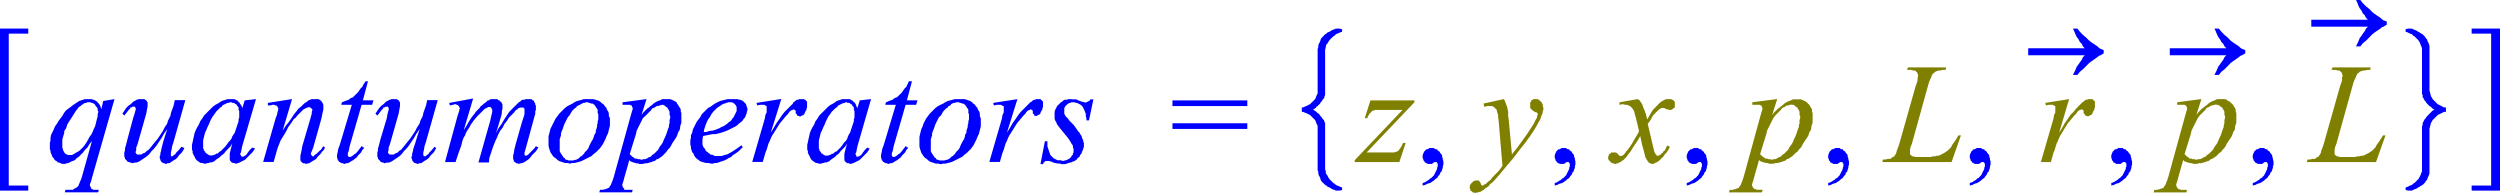 <svg xmlns="http://www.w3.org/2000/svg" xmlns:xlink="http://www.w3.org/1999/xlink" viewBox="0 0 237.13 18.32"><defs><style>.cls-1{fill:none;}.cls-2{clip-path:url(#clip-path);}.cls-3{fill:blue;}.cls-4{fill:olive;}</style><clipPath id="clip-path" transform="translate(-1.79)"><polygon class="cls-1" points="0 18.98 239.81 18.98 239.81 0 0 0 0 18.98 0 18.98"/></clipPath></defs><title>img_11_150</title><g id="Слой_2" data-name="Слой 2"><g id="Слой_1-2" data-name="Слой 1"><g class="cls-2"><path class="cls-3" d="M71,9.7h.24l.06.06h.06l.06.06h0l.06.06.06.06h0l.06.06v.06l.06.06v.42l-.06.12-.06.12-.06.12-.06.12-.06.12-.12.12-.06.12-.12.12-.18.12-.12.12-.18.12-.18.12-.18.06-.18.12-.18.06-.12.06-.18.06-.24.06H69.2l-.24.06-.18.06h-.24l.06-.3.12-.36.12-.3.12-.24.18-.24.12-.24.18-.24.18-.18.18-.18.18-.12.18-.12.18-.12.18-.06.18-.06.18-.06Zm-60.79,0h.18l.06.06h.12l.06.06h.06l.06.06.06.06.06.12.06.06.06.06.06.12v.18l.06.06v.12l-.06.18v.24l-.06.18-.06.24-.06.24-.06.24-.12.24-.12.3-.12.24-.18.24-.12.24L10,13.5l-.12.18-.18.24-.18.18-.18.18-.18.12-.12.06-.12.06-.06.06-.12.06-.12.06H8.23l-.12-.06H8.05L8,14.58l-.06-.06-.06-.06V14.4l-.06-.06-.06-.12v-.06L7.7,14v-.78l.06-.18V13l.06-.18.06-.18v-.18l.06-.12.12-.18.12-.36.18-.3.24-.36.18-.3.12-.18L9,10.49l.12-.12.06-.12.12-.12.12-.06.12-.12.12-.06.06-.06.12-.06H10L10,9.7h.24Zm13.42,0h.12l.06.06H24l.06.06.06.06h.06l.06.06.06.12.06.06.06.06v.24l.06.12v.6l-.06.18v.18l-.06.18-.06.18-.06.18-.06.18-.06.18-.06.18-.12.18-.12.18-.06.18-.12.18-.18.18-.12.18-.18.24-.24.24-.18.18-.12.06-.06.06-.12.12h-.12l-.06.06-.12.06h-.06l-.12.06h-.3l-.06-.06h-.06l-.06-.06-.06-.06h-.06l-.06-.06-.06-.12-.06-.06-.06-.06v-.12l-.06-.06v-.78l.06-.24.06-.24.06-.24.12-.24.12-.3.12-.24.12-.3.12-.24L22,11l.18-.24.12-.18.18-.18.18-.18.18-.12.06-.12L23,9.94l.12-.06.12-.06.12-.06h.12l.12-.06ZM82,9.7h.12l.06.06h.18l.06.06.06.06h.06l.06.06.06.12.06.06.06.06v.24l.06.12v.6l-.06.18v.18l-.06.18-.06.18-.06.18-.06.18-.06.18-.06.18-.12.18L82.2,13l-.06.18-.12.18-.18.18-.12.18-.18.24-.24.24-.18.18L81,14.4l-.06.06-.12.12h-.12l-.06.06-.12.06h-.06l-.12.06h-.3L80,14.71h-.06l-.06-.06-.06-.06h-.06l-.06-.06-.06-.12-.06-.06-.06-.06v-.12l-.06-.06v-.78l.06-.24.06-.24.06-.24.12-.24.12-.3.12-.24.12-.3.12-.24.12-.24.18-.24.12-.18.18-.18.18-.18.18-.12.06-.12.12-.06.12-.06.12-.06.12-.06h.12L82,9.7Zm-17.48.24h.18l.06.06h.06l.06.06.06.06.12.06.06.06v.06l.06.06.06.12.06.12v.3l.06.12v.18l-.06.18v.3l-.06.18v.18l-.06.12-.06.18-.12.36-.12.3-.12.24-.12.3-.12.18-.18.24-.12.24-.18.18-.18.18-.18.12-.18.18-.18.06-.18.12-.18.06h-.18l-.12.06-.18-.06h-.18l-.12-.06H62l-.12-.12-.12-.06-.12-.12-.12-.12.6-1.93.06-.3.12-.24.12-.24.12-.24.12-.24.12-.24L63,11l.18-.18.18-.18.18-.18.12-.18.18-.06.18-.12.12-.06h.18l.06-.06h.18Zm-7.1-.24h.12l.12.06h.06l.12.06H58l.06.06.12.06.06.12.06.06.06.12.06.06.06.12v.3l.06.12v.48l-.06.18v.18l-.06.18v.18l-.06.18-.06.18v.18l-.12.18L58.1,13l-.06.18-.18.3-.18.36-.06.18-.12.18-.12.12-.12.12-.06.12-.12.12-.12.12-.12.06-.12.12-.06.06-.12.06-.12.06h-.12l-.12.06h-.48l-.06-.06h-.12l-.12-.06L55.36,15l-.12-.06-.06-.12-.06-.06-.06-.12L55,14.58l-.06-.12-.06-.12V13.2l.06-.18.06-.18v-.18l.06-.18.12-.3.12-.36.18-.36.18-.36.12-.12.12-.18.06-.12.12-.18.12-.12.12-.12.12-.06.06-.12.12-.06.12-.06.12-.06L57,9.82l.12-.06h.12l.12-.06Zm35.2,0h.12l.12.06h.06l.12.06h.12l.06.06.12.06.06.12.06.06.06.12.06.06.06.12v.3l.06.12v.48l-.06.18v.18l-.06.18v.18l-.06.18-.06.18v.18l-.12.18L93.3,13l-.06.18-.18.3-.18.36-.06.18-.12.18-.12.12-.12.12-.06.12-.12.12-.12.12-.12.06-.12.12-.06.06-.12.06-.12.06h-.12l-.12.06h-.48l-.06-.06h-.12l-.12-.06L90.56,15l-.12-.06-.06-.12-.06-.06-.06-.12-.06-.06-.06-.12-.06-.12V13.2l.06-.18.06-.18v-.18l.06-.18.12-.3.12-.36.18-.36.18-.36L91,11l.12-.18.06-.12.12-.18.12-.12.12-.12.12-.06.06-.12.12-.06.12-.06L92,9.88l.12-.06.12-.06h.12l.12-.06ZM75.82,9.4l-2.27.36.06.24.3-.06h.36l.12.06.06.06h.06v.6l-.12.24-.06.36-1.19,4.1h1l.24-.84.12-.3.18-.6.12-.24.12-.3.12-.24.12-.18.3-.48.3-.48.3-.36.3-.36.18-.18.12-.18.12-.12.12-.06h.06l.06-.06h.12v.06h.06l.06.06h0v.24l.06.06.06.06v.06l.06.06h.06l.12.06h.12l.06-.06h.06l.06-.06h.06l.06-.06.06-.06v-.06l.06-.12.06-.12.06-.06v-.12l.06-.12V9.64l-.06-.06-.06-.06-.06-.06L78,9.4h-.42l-.06.06h-.12l-.12.06-.12.12-.12.06L77,9.82l-.24.24-.24.24-.3.3-.24.3-.24.36-.3.42-.24.42-.3.48,1-3.19Zm22.49,0L96,9.76l.06.24.3-.06h.36l.12.06.06.06H97v.6l-.12.24-.06.36-1.19,4.1h1l.24-.84.12-.3.18-.6.12-.24.12-.3.12-.24.12-.18.3-.48.3-.48.3-.36.3-.36.18-.18.12-.18.12-.12.12-.06h.06l.06-.06h.12v.06h.06l.06.06h0v.24l.06.06.06.06v.06l.06.06h.06L100,11h.12l.06-.06h.06l.06-.06h.06l.06-.06.06-.06v-.06l.06-.12.06-.12.06-.06v-.12l.06-.12V9.64l-.06-.06-.06-.06-.06-.06-.06-.06h-.42l-.06.06h-.12l-.12.06-.12.12-.12.06-.12.12-.24.24-.24.24-.3.3-.24.3-.24.36-.3.42-.24.42-.3.48,1-3.19Zm-83.1,0h-.3l-.06.06h-.12l-.06.06-.12.06-.12.06-.12.12-.12.12L14,10l-.12.12-.12.12-.12.18-.12.18-.12.18.18.18.24-.3.18-.24.12-.12.06-.12h.12l.06-.06h.24v.06h0l.06.06h0v.18l-.06.18-.06.24-.12.36-.54,2-.12.48-.12.42v.18l-.06.18v.42l.06.06v.12l.06.06.06.06.06.06.06.06v.06H14l.12.06h.12l.06.06h.06l.18-.06h.18l.18-.06.12-.06.18-.12.18-.12.18-.12.24-.18.18-.18.18-.24.24-.24.24-.3.24-.36.24-.36.24-.42.3-.42h0l-.24.72-.18.6-.12.48-.06.3-.06.18v.18l-.06.12V15l.06.12v.06l.06.12.06.06.06.06.12.06h.06l.12.06h.12l.06-.06h.18l.12-.06.06-.06.12-.06.06-.06.12-.06.18-.12.12-.12.12-.18.12-.12.18-.18.12-.18.12-.24L19,13.92l-.24.3-.24.24-.12.18-.12.06-.06.06-.06.06H18v-.06H18v-.3l.06-.24.06-.36.12-.36,1.13-4h-1l-.12.54-.24.66-.06.3-.12.24-.12.24-.06.24-.12.18-.12.18-.18.36-.24.36-.24.36-.3.36-.24.3-.24.3-.12.12-.12.06-.12.12-.06.06-.18.06-.18.12h-.42v-.06h-.06v-.06l-.06-.06v-.06l.06-.18V14l.12-.3.12-.42.6-2.11.12-.42.06-.36.06-.3V9.7l-.06-.06-.06-.12-.12-.06-.06-.06h-.24Zm8.47,0h-.3l-.18.06L23,9.52l-.18.06-.18.12-.18.12-.24.12-.24.18-.18.18-.24.24-.18.18-.24.24-.18.3-.18.24-.12.3-.18.3-.12.24-.12.3-.06.3-.06.24-.06.3-.06.24v.48l.06.12v.18l.06.12.06.12.06.12.06.12.06.12.12.12.06.06.12.06.06.06.12.06H21l.12.06h.24l.12-.06h.12l.12-.06h.18l.12-.06.12-.06.12-.12.18-.12.18-.12.18-.18.24-.18.18-.24.18-.18.24-.24.18-.3h0l-.12.48-.06.24-.06.24v.6l.06.12.06.06.06.06h0l.12.06H24l.12.06h.12l.12-.06h.06l.12-.06.12-.06.12-.06.12-.06.12-.06.12-.12.12-.12.12-.12.12-.12.12-.12.12-.12.12-.18.12-.18L25.71,14l-.24.24-.18.24-.12.18-.06.06-.12.06-.06.06h-.12v.06l-.06-.06H24.7l-.06-.06v-.06l-.06-.06v-.12l.06-.06.12-.6L26.07,9.4,25,9.52l-.24.78v-.12l-.06-.12-.06-.12-.06-.06-.06-.12-.06-.06-.06-.06-.06-.06-.06-.06h-.06l-.06-.06L24,9.4h-.36Zm5.79,0-2.27.36V10h.24l.18-.06h.18l.12.06H28l.06.06.06.06v.06l.06.06v.18l-.06.18-.06.3-.12.3-1.19,4.16h1l.3-1.08.12-.36.12-.3.12-.3.18-.3.3-.48.24-.48.3-.42.24-.36.18-.12.12-.18.12-.12.12-.12.12-.12.12-.12.12-.12.12-.06.12-.06.12-.06H31l.12-.06.06.06h.06l.06.06.06.06h0l.06.06v.06l-.06.18v.18l-.06.18-.06.24-.78,2.65-.06.36-.06.3-.06.24v.42l.06.12.06.06.06.06.12.06h.12l.12.06h.06l.06-.06h.18l.06-.06.12-.06.18-.12.12-.06.18-.12.12-.18.12-.12.18-.18.12-.18.18-.18.12-.24-.18-.12-.18.3L32,14.4l-.18.18-.18.12-.06.06v.06h-.18v-.06h-.06v-.06h0l-.06-.06v-.12l.06-.12L31.5,14l.78-2.77.06-.3.06-.3.06-.24V9.94l-.06-.12V9.76l-.06-.06-.06-.06V9.58l-.06-.06h-.06l-.06-.06L32,9.4h-.66l-.12.06-.18.06L31,9.58l-.18.12-.18.12-.12.12-.18.18-.24.18-.18.24-.24.3-.24.36-.24.36-.3.36-.3.48.89-3Zm7-1.69L36.27,8l-.12.24L36,8.38l-.12.18-.12.18-.12.12L35.49,9l-.12.12-.12.12-.18.06L35,9.34l-.12.12-.18.06-.18.06-.12.06-.18.06-.06.24h1L34,13.8l-.12.3-.06.3-.06.3V15l.06.06v.12l.06.06.06.06v.06H34l.06.06h.06l.06.06h.12l.12.06h.12l.06-.06h.18l.12-.06.12-.06.06-.06.12-.06.12-.06.12-.12.18-.12.12-.18.12-.12.18-.18.12-.24.18-.18-.24-.18-.24.3-.18.24-.18.18-.12.06-.12.12-.12.06-.06.06h-.24v-.06h0l-.06-.06v-.24l.06-.12.06-.24.06-.3,1.13-3.92h1l.12-.42h-1l.48-1.81ZM39.19,9.4h-.3l-.06.06h-.12l-.06.06-.12.06-.12.06-.12.12-.12.12L38,10l-.12.12-.12.12-.12.18-.12.18-.12.18.18.18.24-.3.18-.24.12-.12.06-.12h.12l.06-.06h.24v.06h0l.06.06h0v.18l-.06.18-.06.24-.06.36-.6,2-.12.48-.12.42v.18l-.06.18v.42l.06.06v.12l.06.06.06.06.06.06.06.06v.06h.06l.12.06h.12l.06.06h.06l.18-.06h.18l.18-.06.12-.06.18-.12.18-.12.18-.12.24-.18.18-.18.18-.24.24-.24.24-.3.24-.36.24-.36.24-.42.3-.42h0l-.24.72-.18.6L41,14.1l-.06.3-.06.18v.18l-.06.12V15l.06.12v.06l.06.12.06.06.06.06.12.06h.06l.12.06h.12l.06-.06h.18l.12-.06.06-.06.12-.06.06-.06.12-.06.18-.12.12-.12.12-.18.12-.12.18-.18.12-.18.12-.24L43,13.92l-.24.3-.24.24-.12.18-.12.06-.06.06-.06.06H42v-.06h-.06v-.3l.06-.24.06-.36.12-.36,1.13-4h-1l-.12.54-.24.66-.06.3-.12.24-.12.24-.06.24-.12.18-.12.18-.18.36-.24.36-.24.36-.3.36-.24.3-.24.3-.12.12-.12.06-.12.12-.06.06-.18.06-.18.12h-.42v-.06h-.06v-.06l-.06-.06v-.06l.06-.18V14l.12-.3.12-.42.6-2.11.12-.42.06-.36.06-.3V9.7l-.06-.06-.06-.12-.12-.06-.06-.06h-.24Zm9.49,0h-.36l-.06.06-.12.06h-.06L48,9.58l-.12.12-.18.12-.12.12-.18.12-.12.18-.18.18-.18.18-.12.18-.24.3-.24.36-.24.42-.3.48.89-3h0l-2.27.42.06.24.3-.06.18-.06H45l.12.06h.06l.06.06.06.06.06.06v.06l.06.12-.06.06v.12l-.18.54L44,15.37h1l.3-.9.24-.66.12-.48.12-.3.12-.18.06-.18.12-.24.12-.18.12-.18.12-.24.3-.42.3-.36.18-.18.12-.12.12-.12.12-.12.12-.12.06-.06.12-.06.12-.06.12-.06h.18l.06.06h0l.06.06v.06l.06.06v.24l-.06.24-.06.24-.06.3-1.13,4h1L48.2,15l.12-.36.12-.36.12-.36.12-.3.12-.3.12-.24.12-.3.18-.36.24-.3.18-.36.24-.3.18-.3.24-.24.24-.24.18-.24.12-.06.06-.06.06-.06H51l.12-.06h.3l.06.06h0l.06.06v.48l-.06.24-.18.54-.6,2.11-.12.48-.06.36-.06.24v.3l.06.12v.12l.12.06.06.06.06.06h.12l.12.06.12-.06h.12l.18-.06.12-.06.18-.12.18-.12.18-.18.18-.24.18-.18.18-.18.12-.18.12-.18-.24-.12-.18.24-.18.18-.18.18-.18.18-.06.06h-.06l-.06.06H51.6v-.06h-.06v-.24l.06-.18.18-.66L52.5,11l.06-.18v-.24l.06-.18V10l-.06-.06V9.82l-.06-.06V9.7l-.06-.06V9.58l-.06-.06h-.06l-.06-.06L52.2,9.4h-.54l-.12.06h-.18l-.12.06-.12.12L51,9.7l-.12.12-.12.12-.12.12-.24.24-.3.3-.24.36-.24.36-.24.42-.3.42-.24.48L49.33,11l.06-.24v-.24l.06-.18V9.88l-.06-.06V9.76l-.06-.06-.06-.06-.06-.06-.06-.06H49.1L49,9.46,49,9.4h-.3Zm8.95,0h-.48L57,9.46l-.24.06-.24.06-.24.12-.18.12-.24.12-.24.12-.24.18-.18.18-.18.18-.18.18-.18.24-.18.24-.12.24-.12.24-.12.24-.12.24-.06.24-.06.24-.06.24v.9l.06.24.06.18.06.18.12.18.12.18.12.12.18.12.12.12.18.12.18.06.18.06.18.06h.24l.24.06.18-.06h.24l.24-.06.24-.06.18-.06.24-.12.24-.12.24-.12.24-.12.18-.18.24-.18.18-.18.18-.18.18-.24.12-.18.12-.24.12-.24.12-.3.12-.24.06-.24.06-.24.06-.24v-.72L59.54,11v-.24l-.06-.18-.12-.18-.06-.18-.12-.12-.12-.18-.18-.12-.12-.12-.18-.12-.18-.06-.18-.06L58,9.4h-.42Zm13.66,0h-.48l-.24.06-.24.06-.24.06-.24.12-.24.12-.18.12-.24.18-.24.12-.18.18-.18.18-.24.24-.12.24-.18.24-.18.24-.12.24-.12.24-.12.24-.06.3-.12.24v.24l-.06.24v.42l.06.18v.18l.06.18.06.18.12.12.06.18.12.18.12.12.06.06.12.06.12.12.18.06.18.06.24.06H69l.24.06h.18l.18-.06h.18l.18-.06.18-.06.18-.06.18-.06.24-.12.18-.12.18-.06.18-.18.18-.12.18-.12.24-.18.18-.18.18-.18-.12-.18-.42.3-.36.24-.3.18-.12.06-.12.06-.12.06h-.12l-.12.06h-.06l-.12.06h-.66l-.12-.06-.12-.06H69.2l-.12-.12L69,14.52l-.12-.12-.12-.06-.06-.12-.06-.12L68.54,14l-.06-.12-.06-.18V13.2l.06-.3.3-.06.3-.06.3-.06h.3l.24-.06.24-.06.18-.06.18-.06.3-.12.24-.12.24-.12.24-.12.18-.12.18-.18.18-.12.18-.18.06-.12.12-.12.06-.12.06-.18.06-.12v-.12l.06-.12v-.24l-.06-.12v-.06l-.06-.12V9.88l-.06-.06-.06-.06-.12-.12-.06-.06-.12-.06L72,9.46h-.12l-.12-.06h-.48ZM82,9.4h-.3l-.18.06-.18.06-.18.06L81,9.7l-.18.12-.24.12-.24.18-.18.18-.24.24-.18.18-.24.24-.18.3-.18.24-.12.3-.18.3-.12.24-.12.3-.06.3-.06.24-.06.3-.06.24v.48l.06.12v.18l.06.12.06.12.06.12.06.12.06.12.12.12.06.06.12.06.06.06.12.06h.12l.12.06h.24l.12-.06h.12l.12-.06h.18l.12-.06.12-.06.12-.12.18-.12.18-.12.18-.18.24-.18.18-.24.18-.18.24-.24.18-.3h0L82,14.1l-.06.24-.06.24v.6l.06.12.06.06.06.06h0l.12.06h.12l.12.06h.12l.12-.06h.06l.12-.06.12-.06.12-.06.12-.06.12-.06.12-.12.12-.12.12-.12.12-.12.12-.12.12-.12.12-.18.12-.18L84.05,14l-.24.24-.18.24-.12.18-.06.06-.12.06-.06.06h-.12v.06l-.06-.06H83L83,14.77v-.06l-.06-.06v-.12l.06-.06.12-.6L84.41,9.4l-1.07.12-.24.78v-.12L83,10.06,83,9.94l-.06-.06-.06-.12L82.8,9.7l-.06-.06-.06-.06-.06-.06h-.06l-.06-.06-.12-.06H82Zm6-1.69L87.87,8l-.12.24-.18.18-.12.18-.12.18-.12.12L87.1,9,87,9.1l-.12.12-.18.06-.12.06-.12.12-.18.06-.18.06L86,9.64l-.18.06-.06.24h1L85.6,13.8l-.12.3-.06.3-.06.3V15l.06.06v.12l.06.06.06.06v.06h.06l.06.06h.06l.06.06h.12l.12.06h.12l.06-.06h.18l.12-.06.12-.06.06-.06.12-.06.12-.06.12-.12.18-.12.12-.18.12-.12.18-.18.12-.24.18-.18-.24-.18-.24.3-.18.24-.18.18-.12.06-.12.12-.12.06-.06.06h-.24v-.06h0l-.06-.06v-.24l.06-.12.06-.24.06-.3,1.13-3.92h1l.12-.42h-1l.48-1.81ZM92.82,9.4h-.48l-.18.06-.24.06-.24.06-.24.12-.18.12L91,9.94l-.24.12-.24.18-.18.18-.18.18-.18.18-.18.24-.18.24-.12.24-.12.24L89.3,12l-.12.24-.06.24-.06.24L89,13v.9l.06.24.06.18.06.18.12.18.12.18.12.12.18.12.12.12.18.12.18.06.18.06.18.06h.24l.24.06.18-.06h.24l.24-.06.24-.06.18-.06.24-.12.24-.12.24-.12.24-.12.18-.18.24-.18.18-.18.18-.18.18-.24.12-.18.12-.24.12-.24.12-.3.12-.24.06-.24.06-.24.06-.24v-.72L94.73,11v-.24l-.06-.18-.12-.18-.06-.18-.12-.12-.12-.18-.18-.12L94,9.7l-.18-.12-.18-.06-.18-.06-.18-.06h-.42Zm10.62,0h-.3l-.18.06h-.18l-.12.06-.12.12-.12.06-.12.12-.12.12-.12.12-.06.12-.06.12-.06.12-.06.18v.66l.06.18.12.18v.06l.06.12.18.24.24.3.24.3.3.36.18.24.18.3.06.12.06.06.06.12V14l.06.12v.36l-.06.06v.12l-.06.06-.06.06-.06.12-.06.06-.06.06-.12.06-.06.06H103l-.06.06h-.12l-.12.06h-.12l-.18-.06h-.3l-.12-.06-.12-.06-.12-.06-.12-.12-.06-.06-.12-.12-.06-.12-.06-.18-.06-.18-.06-.18-.06-.18v-.48h-.24l-.42,2.17h.24l.06-.12v-.06h.06l.06-.06.06-.06h.36l.18.06.3.12.3.06h.24l.12.06h.36l.18-.06.18-.06.24-.06.12-.06.18-.06.18-.12L104,15l.18-.12.06-.18.12-.12.06-.18.06-.12.06-.18.06-.18v-.36l-.06-.12v-.12l-.06-.12-.06-.12V13l-.06-.12-.12-.18-.06-.12-.12-.12-.12-.18-.3-.42-.42-.42-.12-.18-.12-.12-.12-.12-.06-.12-.06-.12v-.54l.06-.06v-.06l.06-.06.06-.06.06-.06.06-.06.06-.06h.06l.06-.06h.12l.06-.06h.3l.12.06h.12l.12.06.12.06.12.06.06.06.12.12.06.12.06.12.06.12.06.18.06.12V11l.06.24v.18h.24l.42-2h-.3v.06l-.06.06-.06.06H105l-.06.06h-.06l-.06.06h-.18l-.06-.06h-.12l-.18-.06-.3-.12-.12-.06h-.42ZM10.2,9.4H9.84l-.18.06-.18.06-.18.06-.18.12-.18.12-.18.12-.24.18-.24.18-.24.18-.18.24L7.7,11l-.18.24-.18.24-.18.3L7,12l-.12.3-.12.24-.12.24-.06.3v.24l-.06.24v.6l.06.12v.12l.06.18.06.12.06.18.12.12.06.12.12.12.12.06.12.12h.12l.12.06.12.06H8l.12-.06h.12l.12-.06.12-.06.12-.06.18-.06.12-.06L9.07,15l.18-.12.18-.18.24-.24.18-.24.24-.24.18-.3.24-.3h0L9.6,16.63,9.49,17l-.12.24-.06.18-.06.12v.06l-.12.12-.06.06-.12.06-.12.06L8.71,18H8.53L8.29,18H8l-.06.24H11.1l.06-.24h-.3L10.74,18h-.12l-.06-.06H10.5l-.06-.06v-.06l-.06-.06v-.06l-.06-.06v-.18l.06-.12.06-.18.06-.24L12.65,9.4l-1.07.18-.18.78-.06-.18v-.06L11.27,10l-.06-.12-.06-.06-.06-.06L11,9.64l-.12-.06-.06-.06H10.8l-.12-.06h-.06L10.5,9.4h-.3Zm52.91,0-2.27.3v.24h.72l.06.06h.06l.06.06v.06l.06.12v.12l-.06.18-.12.42L60,16.81l-.12.36-.06.12-.06.18-.06.12-.06.06-.06.12-.06.06h-.06l-.06.06H59.3l-.06.06h-.12L59,18h-.3l-.06.24h3.1L61.8,18h-.6L61.15,18H61L61,17.9l-.06-.06-.06-.06h0v-.06l-.06-.06v-.18l.06-.18.06-.18.06-.24.48-1.69.12.12.18.06.12.06H62l.12.06h.18l.12.06h.36l.18-.06h.18l.24-.06.18-.06.18-.06.18-.06.12-.12.18-.06.18-.12.18-.12.12-.12.18-.18L65,14.4l.12-.18.18-.18.12-.18.12-.24.12-.18.12-.18.12-.18L66,12.9l.06-.18.06-.18.12-.18.06-.18V12l.06-.18.06-.18v-.9l-.06-.18v-.18l-.06-.12-.12-.18-.06-.12L66,9.82,66,9.76l-.12-.12-.12-.06-.12-.06-.12-.06-.18-.06h-.72l-.12.06-.12.06-.18.06-.12.06-.12.06-.18.12-.12.12-.18.12-.12.12-.18.12-.18.18-.18.18-.18.24.48-1.51Z" transform="translate(-1.79)"/><path class="cls-3" d="M113,9.52v.54h7.1V9.52Zm0,2.17v.54h7.1v-.54Z" transform="translate(-1.79)"/><polygon class="cls-4" points="129.99 9.52 129.45 11.21 129.69 11.21 129.75 11.03 129.87 10.85 129.93 10.73 130.05 10.67 130.11 10.55 130.23 10.49 130.34 10.49 130.4 10.43 130.52 10.43 130.64 10.43 131.12 10.43 133.03 10.43 128.5 15.19 128.5 15.37 132.73 15.37 133.33 13.56 133.09 13.56 132.97 13.8 132.91 13.92 132.79 14.1 132.73 14.16 132.67 14.28 132.55 14.34 132.49 14.4 132.37 14.4 132.25 14.46 132.07 14.46 131.84 14.46 131.54 14.46 129.63 14.46 134.16 9.7 134.16 9.52 129.99 9.52 129.99 9.52"/><polygon class="cls-3" points="135.77 14.04 135.71 14.04 135.59 14.04 135.53 14.1 135.47 14.1 135.41 14.16 135.3 14.16 135.24 14.22 135.18 14.28 135.12 14.34 135.06 14.4 135.06 14.46 135 14.52 135 14.59 134.94 14.71 134.94 14.77 134.94 14.83 134.94 14.89 134.94 15.01 135 15.07 135 15.13 135 15.19 135.06 15.25 135.12 15.31 135.12 15.37 135.18 15.43 135.24 15.43 135.3 15.49 135.36 15.49 135.41 15.55 135.47 15.55 135.59 15.55 135.65 15.55 135.71 15.55 135.77 15.55 135.83 15.55 135.89 15.49 136.07 15.37 136.19 15.37 136.19 15.37 136.25 15.37 136.25 15.37 136.31 15.43 136.31 15.49 136.37 15.49 136.37 15.55 136.37 15.61 136.37 15.79 136.31 15.91 136.31 16.03 136.25 16.15 136.19 16.27 136.13 16.39 136.07 16.51 136.01 16.63 135.89 16.75 135.77 16.88 135.65 16.93 135.53 17.06 135.41 17.12 135.24 17.24 135.12 17.3 134.94 17.36 134.94 17.6 135.18 17.54 135.41 17.42 135.65 17.36 135.83 17.24 136.01 17.12 136.13 17 136.31 16.88 136.43 16.69 136.55 16.57 136.61 16.39 136.73 16.27 136.79 16.09 136.85 15.91 136.85 15.79 136.91 15.61 136.91 15.43 136.91 15.31 136.85 15.13 136.85 15.01 136.79 14.89 136.79 14.77 136.73 14.64 136.61 14.52 136.55 14.4 136.49 14.34 136.37 14.28 136.31 14.16 136.19 14.16 136.07 14.1 136.01 14.04 135.89 14.04 135.77 14.04 135.77 14.04"/><polygon class="cls-4" points="142.63 9.4 140.72 9.82 140.78 10.13 141.08 10.06 141.26 10.06 141.38 10.06 141.44 10.06 141.56 10.06 141.62 10.13 141.68 10.13 141.74 10.19 141.8 10.24 141.86 10.31 141.92 10.37 141.98 10.43 141.98 10.55 142.04 10.73 142.1 10.91 142.1 11.09 142.16 11.57 142.51 15.73 142.34 15.97 142.16 16.21 141.86 16.51 141.56 16.82 141.38 17.06 141.14 17.24 140.96 17.42 140.72 17.54 140.66 17.6 140.6 17.6 140.55 17.6 140.55 17.54 140.49 17.54 140.49 17.48 140.43 17.36 140.37 17.24 140.31 17.18 140.31 17.18 140.25 17.12 140.19 17.12 140.13 17.12 140.07 17.12 140.01 17.12 139.95 17.12 139.89 17.12 139.83 17.18 139.77 17.18 139.71 17.24 139.65 17.3 139.59 17.36 139.53 17.42 139.47 17.48 139.47 17.54 139.41 17.6 139.41 17.66 139.41 17.72 139.41 17.78 139.41 17.9 139.47 17.96 139.47 18.08 139.59 18.14 139.65 18.2 139.71 18.26 139.83 18.26 139.95 18.32 140.01 18.26 140.13 18.26 140.19 18.26 140.31 18.2 140.43 18.2 140.49 18.14 140.72 18.02 140.84 17.9 141.02 17.78 141.2 17.66 141.32 17.48 141.56 17.3 141.74 17.12 142.22 16.57 142.87 15.79 143.53 15.01 144.13 14.22 144.66 13.56 145.14 12.9 145.5 12.36 145.79 11.87 145.91 11.63 146.03 11.45 146.09 11.33 146.15 11.15 146.21 10.97 146.27 10.85 146.33 10.67 146.33 10.55 146.39 10.43 146.39 10.31 146.39 10.19 146.33 10.06 146.33 10 146.33 9.88 146.27 9.82 146.27 9.76 146.21 9.7 146.15 9.64 146.09 9.58 146.03 9.52 145.97 9.46 145.91 9.46 145.85 9.4 145.79 9.4 145.74 9.4 145.68 9.4 145.56 9.4 145.44 9.4 145.38 9.46 145.26 9.52 145.2 9.64 145.14 9.76 145.14 9.82 145.14 10 145.14 10.06 145.14 10.19 145.2 10.31 145.26 10.37 145.32 10.43 145.38 10.49 145.5 10.55 145.56 10.61 145.74 10.67 145.79 10.67 145.79 10.73 145.85 10.73 145.85 10.79 145.85 10.79 145.85 10.85 145.85 10.91 145.79 11.03 145.79 11.15 145.68 11.33 145.56 11.57 145.44 11.81 145.2 12.17 144.96 12.54 144.72 12.9 144.54 13.14 143.89 14.04 143.59 14.4 143.41 14.64 143.11 11.39 143.05 10.97 143.05 10.61 142.99 10.31 142.93 10.06 142.87 9.94 142.81 9.76 142.75 9.58 142.63 9.4 142.63 9.4"/><polygon class="cls-3" points="148.3 14.04 148.24 14.04 148.12 14.04 148.06 14.1 148 14.1 147.94 14.16 147.82 14.16 147.76 14.22 147.7 14.28 147.65 14.34 147.59 14.4 147.59 14.46 147.53 14.52 147.53 14.59 147.47 14.71 147.47 14.77 147.47 14.83 147.47 14.89 147.47 15.01 147.53 15.07 147.53 15.13 147.53 15.19 147.59 15.25 147.65 15.31 147.65 15.37 147.7 15.43 147.76 15.43 147.82 15.49 147.88 15.49 147.94 15.55 148 15.55 148.12 15.55 148.18 15.55 148.24 15.55 148.3 15.55 148.36 15.55 148.42 15.49 148.6 15.37 148.72 15.37 148.72 15.37 148.78 15.37 148.78 15.37 148.84 15.43 148.84 15.49 148.9 15.49 148.9 15.55 148.9 15.61 148.9 15.79 148.84 15.91 148.84 16.03 148.78 16.15 148.72 16.27 148.66 16.39 148.6 16.51 148.54 16.63 148.42 16.75 148.3 16.88 148.18 16.93 148.06 17.06 147.94 17.12 147.76 17.24 147.65 17.3 147.47 17.36 147.47 17.6 147.7 17.54 147.94 17.42 148.18 17.36 148.36 17.24 148.54 17.12 148.66 17 148.84 16.88 148.96 16.69 149.08 16.57 149.14 16.39 149.25 16.27 149.31 16.09 149.38 15.91 149.38 15.79 149.43 15.61 149.43 15.43 149.43 15.31 149.38 15.13 149.38 15.01 149.31 14.89 149.31 14.77 149.25 14.64 149.14 14.52 149.08 14.4 149.02 14.34 148.9 14.28 148.84 14.16 148.72 14.16 148.6 14.1 148.54 14.04 148.42 14.04 148.3 14.04 148.3 14.04"/><polygon class="cls-4" points="155.34 9.4 153.61 9.7 153.61 9.94 153.91 9.88 154.15 9.94 154.27 9.94 154.33 9.94 154.44 10 154.5 10 154.56 10.06 154.62 10.06 154.68 10.13 154.74 10.19 154.8 10.24 154.86 10.31 154.92 10.43 154.98 10.49 155.04 10.73 155.16 11.15 155.46 12.41 155.4 12.6 155.22 12.9 155.04 13.2 154.8 13.62 154.56 13.98 154.33 14.28 154.21 14.4 154.15 14.52 154.03 14.64 153.97 14.71 153.91 14.77 153.85 14.77 153.79 14.77 153.73 14.83 153.67 14.77 153.61 14.77 153.55 14.71 153.49 14.64 153.37 14.52 153.25 14.46 153.13 14.46 153.07 14.46 153.01 14.46 152.95 14.46 152.84 14.46 152.78 14.52 152.72 14.59 152.6 14.64 152.6 14.77 152.54 14.83 152.54 14.95 152.54 15.07 152.6 15.19 152.66 15.25 152.72 15.31 152.84 15.43 152.95 15.49 153.01 15.49 153.07 15.49 153.13 15.55 153.19 15.55 153.25 15.55 153.37 15.49 153.49 15.49 153.55 15.43 153.67 15.37 153.73 15.37 153.85 15.25 153.97 15.19 154.09 15.07 154.27 14.89 154.44 14.64 154.68 14.34 154.86 14.04 155.1 13.68 155.34 13.32 155.58 12.9 155.76 13.74 155.94 14.4 156.06 14.89 156.12 15.01 156.18 15.13 156.24 15.19 156.29 15.31 156.35 15.37 156.41 15.43 156.47 15.49 156.59 15.49 156.65 15.55 156.77 15.55 156.83 15.55 156.89 15.49 156.95 15.49 157.01 15.43 157.07 15.43 157.19 15.37 157.37 15.25 157.49 15.13 157.67 14.95 157.79 14.83 157.91 14.64 158.08 14.46 158.2 14.28 158.32 14.1 158.38 13.92 158.14 13.8 158.02 14.04 157.91 14.28 157.79 14.34 157.73 14.46 157.67 14.52 157.55 14.59 157.49 14.71 157.37 14.71 157.31 14.77 157.25 14.77 157.19 14.77 157.13 14.77 157.13 14.71 157.07 14.64 157.01 14.59 156.95 14.46 156.89 14.28 156.83 14.04 156.29 11.75 156.47 11.51 156.59 11.33 156.71 11.09 156.83 10.91 156.95 10.79 157.07 10.67 157.19 10.55 157.31 10.43 157.37 10.37 157.49 10.31 157.61 10.24 157.67 10.24 157.73 10.24 157.85 10.24 158.08 10.37 158.14 10.37 158.2 10.37 158.32 10.43 158.38 10.43 158.5 10.43 158.62 10.37 158.68 10.31 158.8 10.24 158.86 10.19 158.86 10.13 158.86 10 158.86 9.88 158.86 9.82 158.86 9.7 158.8 9.58 158.74 9.52 158.62 9.46 158.5 9.4 158.38 9.4 158.26 9.4 158.2 9.4 158.08 9.4 158.02 9.4 157.91 9.46 157.79 9.52 157.67 9.58 157.49 9.7 157.37 9.82 157.19 10 157.07 10.13 156.89 10.31 156.77 10.43 156.24 11.33 156.12 10.85 156 10.49 155.88 10.24 155.82 10.06 155.76 9.88 155.64 9.7 155.52 9.52 155.34 9.4 155.34 9.4"/><polygon class="cls-3" points="160.83 14.04 160.77 14.04 160.65 14.04 160.59 14.1 160.53 14.1 160.47 14.16 160.35 14.16 160.29 14.22 160.23 14.28 160.17 14.34 160.11 14.4 160.11 14.46 160.05 14.52 160.05 14.59 159.99 14.71 159.99 14.77 159.99 14.83 159.99 14.89 159.99 15.01 160.05 15.07 160.05 15.13 160.05 15.19 160.11 15.25 160.17 15.31 160.17 15.37 160.23 15.43 160.29 15.43 160.35 15.49 160.41 15.49 160.47 15.55 160.53 15.55 160.65 15.55 160.71 15.55 160.77 15.55 160.83 15.55 160.89 15.55 160.95 15.49 161.13 15.37 161.25 15.37 161.25 15.37 161.31 15.37 161.31 15.37 161.37 15.43 161.37 15.49 161.43 15.49 161.43 15.55 161.43 15.61 161.43 15.79 161.37 15.91 161.37 16.03 161.31 16.15 161.25 16.27 161.19 16.39 161.13 16.51 161.07 16.63 160.95 16.75 160.83 16.88 160.71 16.93 160.59 17.06 160.47 17.12 160.29 17.24 160.17 17.3 159.99 17.36 159.99 17.6 160.23 17.54 160.47 17.42 160.71 17.36 160.89 17.24 161.07 17.12 161.19 17 161.37 16.88 161.48 16.69 161.6 16.57 161.66 16.39 161.78 16.27 161.84 16.09 161.9 15.91 161.9 15.79 161.96 15.61 161.96 15.43 161.96 15.31 161.9 15.13 161.9 15.01 161.84 14.89 161.84 14.77 161.78 14.64 161.66 14.52 161.6 14.4 161.54 14.34 161.43 14.28 161.37 14.16 161.25 14.16 161.13 14.1 161.07 14.04 160.95 14.04 160.83 14.04 160.83 14.04"/><path class="cls-4" d="M171.74,9.94h.18L172,10H172l.06.06.06.06.12.06.06.06v.06l.06.06.06.12.06.12v.3l.06.12v.18l-.06.18v.3l-.06.18v.18l-.06.12-.06.18-.12.36-.12.3-.12.24-.12.3-.12.18-.18.24-.12.24-.18.18-.18.18-.18.12-.18.18-.18.06-.18.12-.18.06H170l-.12.06-.18-.06h-.18l-.12-.06h-.18l-.12-.12-.12-.06-.12-.12-.12-.12.6-1.93.06-.3.12-.24.12-.24.12-.24.12-.24.12-.24.18-.24.18-.18.18-.18.18-.18.12-.18.18-.06.18-.12.12-.06h.18l.06-.06h.18Zm-1.43-.54L168,9.7v.24h.72l.06.06h.06l.06.06v.06l.06.12v.12l-.06.18-.12.42-1.61,5.85-.12.36-.06.12-.06.18-.06.12-.06.06-.06.12-.06.06h-.06l-.06.06h-.12l-.06.06h-.12l-.12.06h-.3l-.06.24h3.1L169,18h-.6l-.06-.06h-.12l-.06-.06-.06-.06-.06-.06h0v-.06l-.06-.06v-.18l.06-.18.06-.18.06-.24.48-1.69.12.12.18.06.12.06h.12l.12.06h.18l.12.06H170l.18-.06h.18l.24-.06.18-.06.18-.06.18-.06.12-.12.18-.06.18-.12.18-.12.12-.12.18-.18.18-.12.12-.18.18-.18.12-.18.12-.24.12-.18.12-.18.12-.18.12-.18.06-.18.06-.18.12-.18.06-.18V12l.06-.18.06-.18v-.9l-.06-.18v-.18l-.06-.12-.12-.18-.06-.12-.12-.12-.06-.06-.12-.12-.12-.06-.12-.06-.12-.06-.18-.06h-.72l-.12.06-.12.06-.18.06-.12.06-.12.06-.18.12-.12.12-.18.12-.12.12-.18.12-.18.18-.18.18-.18.24.48-1.51Z" transform="translate(-1.79)"/><polygon class="cls-3" points="174.25 14.04 174.19 14.04 174.07 14.04 174.01 14.1 173.95 14.1 173.89 14.16 173.77 14.16 173.71 14.22 173.65 14.28 173.59 14.34 173.53 14.4 173.53 14.46 173.47 14.52 173.47 14.59 173.41 14.71 173.41 14.77 173.41 14.83 173.41 14.89 173.41 15.01 173.47 15.07 173.47 15.13 173.47 15.19 173.53 15.25 173.59 15.31 173.59 15.37 173.65 15.43 173.71 15.43 173.77 15.49 173.83 15.49 173.89 15.55 173.95 15.55 174.07 15.55 174.13 15.55 174.19 15.55 174.25 15.55 174.31 15.55 174.37 15.49 174.55 15.37 174.67 15.37 174.67 15.37 174.73 15.37 174.73 15.37 174.79 15.43 174.79 15.49 174.85 15.49 174.85 15.55 174.85 15.61 174.85 15.79 174.79 15.91 174.79 16.03 174.73 16.15 174.67 16.27 174.61 16.39 174.55 16.51 174.49 16.63 174.37 16.75 174.25 16.88 174.13 16.93 174.01 17.06 173.89 17.12 173.71 17.24 173.59 17.3 173.41 17.36 173.41 17.6 173.65 17.54 173.89 17.42 174.13 17.36 174.31 17.24 174.49 17.12 174.61 17 174.79 16.88 174.91 16.69 175.03 16.57 175.09 16.39 175.21 16.27 175.26 16.09 175.32 15.91 175.32 15.79 175.38 15.61 175.38 15.43 175.38 15.31 175.32 15.13 175.32 15.01 175.26 14.89 175.26 14.77 175.21 14.64 175.09 14.52 175.03 14.4 174.97 14.34 174.85 14.28 174.79 14.16 174.67 14.16 174.55 14.1 174.49 14.04 174.37 14.04 174.25 14.04 174.25 14.04"/><polygon class="cls-4" points="180.99 6.39 180.87 6.63 181.05 6.63 181.29 6.63 181.47 6.69 181.59 6.69 181.65 6.69 181.71 6.75 181.77 6.81 181.77 6.81 181.83 6.87 181.83 6.87 181.89 6.93 181.89 6.99 181.89 7.05 181.95 7.17 181.89 7.35 181.89 7.59 181.83 7.83 181.71 8.14 180.16 13.62 180.04 13.98 179.92 14.28 179.86 14.52 179.8 14.64 179.74 14.71 179.68 14.83 179.56 14.89 179.44 14.95 179.32 15.07 179.2 15.07 179.08 15.07 178.84 15.13 178.6 15.13 178.55 15.37 185.11 15.37 186 12.84 185.76 12.84 185.59 13.14 185.35 13.5 185.17 13.74 185.05 13.98 184.93 14.1 184.75 14.28 184.57 14.4 184.39 14.52 184.15 14.64 184.03 14.71 183.85 14.77 183.74 14.77 183.5 14.83 183.32 14.83 183.14 14.89 182.9 14.89 182.66 14.89 181.83 14.89 181.65 14.89 181.53 14.83 181.41 14.83 181.35 14.83 181.35 14.77 181.23 14.71 181.17 14.64 181.17 14.52 181.17 14.46 181.17 14.34 181.17 14.16 181.23 13.92 181.35 13.62 182.84 8.26 182.96 7.83 183.08 7.53 183.2 7.29 183.2 7.17 183.26 7.17 183.32 6.99 183.44 6.93 183.56 6.81 183.68 6.75 183.74 6.75 183.85 6.69 184.03 6.69 184.27 6.63 184.57 6.63 184.57 6.39 180.99 6.39 180.99 6.39"/><polygon class="cls-3" points="187.67 14.04 187.61 14.04 187.49 14.04 187.43 14.1 187.37 14.1 187.31 14.16 187.19 14.16 187.14 14.22 187.08 14.28 187.02 14.34 186.96 14.4 186.96 14.46 186.9 14.52 186.9 14.59 186.84 14.71 186.84 14.77 186.84 14.83 186.84 14.89 186.84 15.01 186.9 15.07 186.9 15.13 186.9 15.19 186.96 15.25 187.02 15.31 187.02 15.37 187.08 15.43 187.14 15.43 187.19 15.49 187.25 15.49 187.31 15.55 187.37 15.55 187.49 15.55 187.55 15.55 187.61 15.55 187.67 15.55 187.73 15.55 187.79 15.49 187.97 15.37 188.09 15.37 188.09 15.37 188.15 15.37 188.15 15.37 188.21 15.43 188.21 15.49 188.27 15.49 188.27 15.55 188.27 15.61 188.27 15.79 188.21 15.91 188.21 16.03 188.15 16.15 188.09 16.27 188.03 16.39 187.97 16.51 187.91 16.63 187.79 16.75 187.67 16.88 187.55 16.93 187.43 17.06 187.31 17.12 187.14 17.24 187.02 17.3 186.84 17.36 186.84 17.6 187.08 17.54 187.31 17.42 187.55 17.36 187.73 17.24 187.91 17.12 188.03 17 188.21 16.88 188.33 16.69 188.45 16.57 188.51 16.39 188.63 16.27 188.69 16.09 188.75 15.91 188.75 15.79 188.81 15.61 188.81 15.43 188.81 15.31 188.75 15.13 188.75 15.01 188.69 14.89 188.69 14.77 188.63 14.64 188.51 14.52 188.45 14.4 188.39 14.34 188.27 14.28 188.21 14.16 188.09 14.16 187.97 14.1 187.91 14.04 187.79 14.04 187.67 14.04 187.67 14.04"/><polygon class="cls-4" points="196.26 9.4 194 9.76 194.06 10 194.35 9.94 194.53 9.94 194.65 9.94 194.71 9.94 194.83 10 194.89 10.06 194.95 10.06 194.95 10.13 194.95 10.19 194.95 10.24 194.95 10.43 194.95 10.67 194.83 10.91 194.77 11.27 193.58 15.37 194.53 15.37 194.77 14.52 194.89 14.22 195.07 13.62 195.19 13.38 195.31 13.08 195.43 12.84 195.55 12.66 195.84 12.17 196.14 11.69 196.44 11.33 196.74 10.97 196.92 10.79 197.04 10.61 197.16 10.49 197.28 10.43 197.28 10.43 197.34 10.43 197.4 10.37 197.46 10.37 197.52 10.37 197.52 10.43 197.57 10.43 197.57 10.43 197.63 10.49 197.63 10.49 197.63 10.55 197.63 10.61 197.63 10.73 197.69 10.79 197.75 10.85 197.75 10.91 197.81 10.97 197.87 10.97 197.99 11.03 198.05 11.03 198.11 11.03 198.17 10.97 198.23 10.97 198.29 10.91 198.35 10.91 198.41 10.85 198.47 10.79 198.47 10.73 198.53 10.61 198.59 10.49 198.65 10.43 198.65 10.31 198.71 10.19 198.71 10.13 198.71 10 198.71 9.88 198.71 9.76 198.71 9.64 198.65 9.58 198.59 9.52 198.53 9.46 198.47 9.4 198.35 9.4 198.23 9.4 198.17 9.4 198.05 9.4 197.99 9.46 197.87 9.46 197.75 9.52 197.63 9.64 197.52 9.7 197.4 9.82 197.16 10.06 196.92 10.31 196.68 10.61 196.38 10.91 196.14 11.27 195.84 11.69 195.61 12.11 195.31 12.6 196.26 9.4 196.26 9.4"/><polygon class="cls-3" points="196.62 2.71 196.74 2.95 196.86 3.25 196.98 3.5 197.16 3.74 197.28 3.98 197.46 4.16 197.57 4.4 197.75 4.58 192.38 4.58 192.38 5.24 197.75 5.24 197.57 5.42 197.46 5.67 197.28 5.91 197.16 6.09 196.98 6.33 196.86 6.63 196.74 6.87 196.62 7.11 197.04 7.11 197.28 6.81 197.57 6.57 197.87 6.27 198.17 5.97 198.41 5.79 198.59 5.67 198.77 5.54 198.95 5.42 199.07 5.3 199.25 5.24 199.43 5.12 199.54 5.06 199.54 4.76 199.43 4.7 199.25 4.64 199.07 4.52 198.95 4.4 198.77 4.28 198.59 4.16 198.41 4.04 198.17 3.86 197.87 3.56 197.57 3.31 197.28 3.01 197.04 2.71 196.62 2.71 196.62 2.71"/><polygon class="cls-3" points="201.09 14.04 201.03 14.04 200.92 14.04 200.86 14.1 200.8 14.1 200.74 14.16 200.62 14.16 200.56 14.22 200.5 14.28 200.44 14.34 200.38 14.4 200.38 14.46 200.32 14.52 200.32 14.59 200.26 14.71 200.26 14.77 200.26 14.83 200.26 14.89 200.26 15.01 200.32 15.07 200.32 15.13 200.32 15.19 200.38 15.25 200.44 15.31 200.44 15.37 200.5 15.43 200.56 15.43 200.62 15.49 200.68 15.49 200.74 15.55 200.8 15.55 200.92 15.55 200.98 15.55 201.03 15.55 201.09 15.55 201.16 15.55 201.21 15.49 201.39 15.37 201.51 15.37 201.51 15.37 201.57 15.37 201.57 15.37 201.63 15.43 201.63 15.49 201.69 15.49 201.69 15.55 201.69 15.61 201.69 15.79 201.63 15.91 201.63 16.03 201.57 16.15 201.51 16.27 201.45 16.39 201.39 16.51 201.33 16.63 201.21 16.75 201.09 16.88 200.98 16.93 200.86 17.06 200.74 17.12 200.56 17.24 200.44 17.3 200.26 17.36 200.26 17.6 200.5 17.54 200.74 17.42 200.98 17.36 201.16 17.24 201.33 17.12 201.45 17 201.63 16.88 201.75 16.69 201.87 16.57 201.93 16.39 202.05 16.27 202.11 16.09 202.17 15.91 202.17 15.79 202.23 15.61 202.23 15.43 202.23 15.31 202.17 15.13 202.17 15.01 202.11 14.89 202.11 14.77 202.05 14.64 201.93 14.52 201.87 14.4 201.81 14.34 201.69 14.28 201.63 14.16 201.51 14.16 201.39 14.1 201.33 14.04 201.21 14.04 201.09 14.04 201.09 14.04"/><path class="cls-4" d="M212,9.94h.18l.06.06h.06l.06.06.06.06.12.06.06.06v.06l.06.06.06.12.06.12v.3l.06.12v.18l-.06.18v.3l-.06.18v.18l-.06.12-.06.18-.12.36-.12.3-.12.24-.12.3-.12.18-.18.24-.12.24-.18.18-.18.18-.18.12-.18.18-.18.06-.18.12-.18.06h-.18l-.12.06-.18-.06h-.18l-.12-.06h-.18l-.12-.12-.12-.06-.12-.12-.12-.12.6-1.93.06-.3.12-.24.12-.24.12-.24.12-.24.12-.24.18-.24.18-.18.18-.18.18-.18.12-.18.18-.06.18-.12.12-.06h.18l.06-.06H212Zm-1.43-.54-2.27.3v.24H209l.06.06h.06l.06.06v.06l.06.12v.12l-.06.18-.12.42-1.61,5.85-.12.36-.06.12-.06.18-.06.12-.06.06-.06.12-.06.06h-.06l-.06.06h-.12l-.06.06h-.12l-.12.06h-.3l-.06.24h3.1l.06-.24h-.6l-.06-.06h-.12l-.06-.06-.06-.06-.06-.06h0v-.06l-.06-.06v-.18l.06-.18.06-.18.06-.24.48-1.69.12.12.18.06.12.06h.12l.12.06h.18l.12.06h.36l.18-.06h.18l.24-.06.18-.06.18-.06.18-.06.12-.12.18-.06.18-.12.18-.12.12-.12.18-.18.18-.12.12-.18.18-.18.12-.18.12-.24.12-.18.12-.18.12-.18.12-.18.06-.18.06-.18.12-.18.06-.18V12l.06-.18.06-.18v-.9l-.06-.18v-.18l-.06-.12-.12-.18-.06-.12-.12-.12-.06-.06-.12-.12-.12-.06-.12-.06L213,9.46l-.18-.06h-.72l-.12.06-.12.06-.18.06-.12.06-.12.06-.18.12-.12.12-.18.12-.12.12-.18.12-.18.18-.18.18-.18.24.48-1.51Z" transform="translate(-1.79)"/><polygon class="cls-3" points="210.04 2.71 210.16 2.95 210.28 3.25 210.4 3.5 210.58 3.74 210.7 3.98 210.88 4.16 211 4.4 211.18 4.58 205.81 4.58 205.81 5.24 211.18 5.24 211 5.42 210.88 5.67 210.7 5.91 210.58 6.09 210.4 6.33 210.28 6.63 210.16 6.87 210.04 7.11 210.46 7.11 210.7 6.81 211 6.57 211.3 6.27 211.59 5.97 211.83 5.79 212.01 5.67 212.19 5.54 212.37 5.42 212.49 5.3 212.67 5.24 212.85 5.12 212.97 5.06 212.97 4.76 212.85 4.7 212.67 4.64 212.49 4.52 212.37 4.4 212.19 4.28 212.01 4.16 211.83 4.04 211.59 3.86 211.3 3.56 211 3.31 210.7 3.01 210.46 2.71 210.04 2.71 210.04 2.71"/><polygon class="cls-3" points="214.52 14.04 214.46 14.04 214.34 14.04 214.28 14.1 214.22 14.1 214.16 14.16 214.04 14.16 213.98 14.22 213.92 14.28 213.86 14.34 213.8 14.4 213.8 14.46 213.74 14.52 213.74 14.59 213.68 14.71 213.68 14.77 213.68 14.83 213.68 14.89 213.68 15.01 213.74 15.07 213.74 15.13 213.74 15.19 213.8 15.25 213.86 15.31 213.86 15.37 213.92 15.43 213.98 15.43 214.04 15.49 214.1 15.49 214.16 15.55 214.22 15.55 214.34 15.55 214.4 15.55 214.46 15.55 214.52 15.55 214.58 15.55 214.64 15.49 214.81 15.37 214.94 15.37 214.94 15.37 214.99 15.37 214.99 15.37 215.05 15.43 215.05 15.49 215.11 15.49 215.11 15.55 215.11 15.61 215.11 15.79 215.05 15.91 215.05 16.03 214.99 16.15 214.94 16.27 214.88 16.39 214.81 16.51 214.76 16.63 214.64 16.75 214.52 16.88 214.4 16.93 214.28 17.06 214.16 17.12 213.98 17.24 213.86 17.3 213.68 17.36 213.68 17.6 213.92 17.54 214.16 17.42 214.4 17.36 214.58 17.24 214.76 17.12 214.88 17 215.05 16.88 215.17 16.69 215.29 16.57 215.35 16.39 215.47 16.27 215.53 16.09 215.59 15.91 215.59 15.79 215.65 15.61 215.65 15.43 215.65 15.31 215.59 15.13 215.59 15.01 215.53 14.89 215.53 14.77 215.47 14.64 215.35 14.52 215.29 14.4 215.23 14.34 215.11 14.28 215.05 14.16 214.94 14.16 214.81 14.1 214.76 14.04 214.64 14.04 214.52 14.04 214.52 14.04"/><polygon class="cls-4" points="221.26 6.39 221.14 6.63 221.32 6.63 221.56 6.63 221.74 6.69 221.85 6.69 221.91 6.69 221.97 6.75 222.03 6.81 222.03 6.81 222.09 6.87 222.09 6.87 222.15 6.93 222.15 6.99 222.15 7.05 222.21 7.17 222.15 7.35 222.15 7.59 222.09 7.83 221.97 8.14 220.42 13.62 220.3 13.98 220.18 14.28 220.13 14.52 220.06 14.64 220 14.71 219.95 14.83 219.83 14.89 219.71 14.95 219.59 15.07 219.47 15.07 219.35 15.07 219.11 15.13 218.87 15.13 218.81 15.37 225.37 15.37 226.27 12.84 226.03 12.84 225.85 13.14 225.61 13.5 225.43 13.74 225.31 13.98 225.19 14.1 225.02 14.28 224.84 14.4 224.66 14.52 224.42 14.64 224.3 14.71 224.12 14.77 224 14.77 223.76 14.83 223.59 14.83 223.41 14.89 223.17 14.89 222.93 14.89 222.09 14.89 221.91 14.89 221.79 14.83 221.68 14.83 221.62 14.83 221.62 14.77 221.5 14.71 221.44 14.64 221.44 14.52 221.44 14.46 221.44 14.34 221.44 14.16 221.5 13.92 221.62 13.62 223.11 8.26 223.23 7.83 223.35 7.53 223.47 7.29 223.47 7.17 223.53 7.17 223.59 6.99 223.7 6.93 223.82 6.81 223.94 6.75 224 6.75 224.12 6.69 224.3 6.69 224.54 6.63 224.84 6.63 224.84 6.39 221.26 6.39 221.26 6.39"/><polygon class="cls-3" points="223.47 0 223.59 0.24 223.7 0.54 223.82 0.78 224 1.02 224.12 1.27 224.3 1.45 224.42 1.69 224.6 1.87 219.23 1.87 219.23 2.53 224.6 2.53 224.42 2.71 224.3 2.95 224.12 3.19 224 3.38 223.82 3.62 223.7 3.92 223.59 4.16 223.47 4.4 223.88 4.4 224.12 4.1 224.42 3.86 224.72 3.56 225.02 3.25 225.25 3.07 225.43 2.95 225.61 2.83 225.79 2.71 225.91 2.59 226.09 2.53 226.27 2.41 226.39 2.35 226.39 2.05 226.27 1.99 226.09 1.93 225.91 1.81 225.79 1.69 225.61 1.57 225.43 1.45 225.25 1.33 225.02 1.15 224.72 0.84 224.42 0.6 224.12 0.3 223.88 0 223.47 0 223.47 0"/><polygon class="cls-3" points="126.89 2.71 126.77 2.71 126.71 2.71 126.59 2.77 126.41 2.83 126.29 2.89 126.11 3.01 125.93 3.07 125.81 3.19 125.69 3.25 125.57 3.38 125.45 3.5 125.33 3.62 125.27 3.74 125.22 3.92 125.16 4.04 125.09 4.16 125.04 4.34 125.04 4.52 124.98 4.64 124.98 4.82 124.98 8.62 124.98 8.74 124.98 8.86 124.92 8.98 124.86 9.1 124.8 9.28 124.74 9.4 124.62 9.52 124.5 9.64 124.38 9.76 124.26 9.88 124.14 9.94 124.02 10 123.9 10.06 123.72 10.13 123.6 10.19 123.48 10.19 123.48 10.61 123.6 10.61 123.72 10.67 123.9 10.73 124.02 10.79 124.14 10.85 124.26 10.91 124.38 11.03 124.5 11.15 124.62 11.27 124.74 11.39 124.8 11.51 124.86 11.69 124.92 11.81 124.98 11.93 124.98 12.05 124.98 12.17 124.98 15.97 124.98 16.15 125.04 16.27 125.04 16.45 125.09 16.63 125.16 16.75 125.22 16.88 125.27 17.06 125.33 17.18 125.45 17.3 125.57 17.42 125.69 17.54 125.81 17.6 125.93 17.72 126.11 17.78 126.29 17.9 126.41 17.96 126.59 18.02 126.71 18.08 126.77 18.08 126.89 18.08 126.94 18.08 127.06 18.08 127.3 18.02 127.3 17.78 127.12 17.72 127 17.66 126.83 17.6 126.71 17.54 126.59 17.42 126.47 17.36 126.35 17.24 126.23 17.12 126.11 17 125.99 16.82 125.93 16.69 125.81 16.51 125.75 16.39 125.75 16.21 125.69 16.09 125.69 15.91 125.69 11.87 125.69 11.81 125.69 11.69 125.63 11.57 125.63 11.51 125.57 11.39 125.45 11.27 125.39 11.15 125.27 11.03 125.09 10.79 124.98 10.73 124.92 10.67 124.8 10.55 124.68 10.49 124.62 10.43 124.5 10.43 124.62 10.37 124.68 10.31 124.8 10.24 124.86 10.13 124.98 10.06 125.09 9.94 125.22 9.82 125.27 9.7 125.39 9.58 125.45 9.46 125.57 9.34 125.63 9.22 125.63 9.1 125.69 9.04 125.69 8.92 125.69 8.8 125.69 4.82 125.69 4.7 125.75 4.52 125.75 4.4 125.81 4.22 125.93 4.1 125.99 3.98 126.11 3.8 126.23 3.68 126.35 3.56 126.47 3.44 126.59 3.38 126.71 3.25 126.83 3.19 127 3.13 127.12 3.07 127.3 3.01 127.3 2.77 127.06 2.71 127 2.71 126.89 2.71 126.89 2.71"/><polygon class="cls-3" points="228.6 2.71 228.48 2.71 228.42 2.71 228.18 2.77 228.18 3.01 228.36 3.07 228.48 3.13 228.6 3.19 228.78 3.25 228.89 3.38 229.01 3.44 229.13 3.56 229.25 3.68 229.37 3.8 229.49 3.98 229.55 4.1 229.61 4.28 229.67 4.4 229.73 4.58 229.73 4.7 229.73 4.88 229.73 8.92 229.79 8.98 229.79 9.1 229.79 9.22 229.85 9.28 229.91 9.4 229.97 9.52 230.09 9.64 230.15 9.76 230.38 10 230.44 10.06 230.56 10.13 230.68 10.24 230.74 10.31 230.86 10.37 230.92 10.43 230.86 10.43 230.74 10.49 230.68 10.55 230.56 10.67 230.5 10.73 230.38 10.85 230.27 10.97 230.15 11.09 230.09 11.21 229.97 11.33 229.91 11.45 229.85 11.57 229.79 11.69 229.79 11.75 229.79 11.87 229.73 11.99 229.73 15.97 229.73 16.09 229.73 16.27 229.67 16.39 229.61 16.57 229.55 16.69 229.49 16.82 229.37 17 229.25 17.12 229.13 17.24 229.01 17.36 228.89 17.42 228.78 17.54 228.6 17.6 228.48 17.66 228.36 17.72 228.18 17.78 228.18 18.02 228.42 18.08 228.48 18.08 228.6 18.08 228.66 18.08 228.78 18.08 228.89 18.02 229.01 17.96 229.19 17.9 229.37 17.78 229.49 17.72 229.67 17.6 229.79 17.54 229.91 17.42 230.03 17.3 230.09 17.18 230.21 17.06 230.27 16.88 230.33 16.75 230.38 16.63 230.44 16.45 230.44 16.27 230.44 16.15 230.44 15.97 230.44 12.17 230.5 12.05 230.5 11.93 230.56 11.81 230.56 11.69 230.68 11.51 230.74 11.39 230.86 11.27 230.98 11.15 231.1 11.03 231.22 10.91 231.34 10.85 231.46 10.79 231.58 10.73 231.7 10.67 231.82 10.61 232 10.61 232 10.19 231.82 10.19 231.7 10.13 231.58 10.06 231.46 10 231.34 9.94 231.22 9.88 231.1 9.76 230.98 9.64 230.86 9.52 230.74 9.4 230.68 9.28 230.56 9.1 230.56 8.98 230.5 8.86 230.5 8.74 230.44 8.62 230.44 4.82 230.44 4.64 230.44 4.52 230.44 4.34 230.38 4.16 230.33 4.04 230.27 3.92 230.21 3.74 230.09 3.62 230.03 3.5 229.91 3.38 229.79 3.25 229.67 3.19 229.49 3.07 229.37 3.01 229.19 2.89 229.01 2.83 228.89 2.77 228.78 2.71 228.72 2.71 228.6 2.71 228.6 2.71"/><polygon class="cls-3" points="0 2.71 0 18.08 2.68 18.08 2.68 17.6 0.83 17.6 0.83 3.19 2.68 3.19 2.68 2.71 0 2.71 0 2.71"/><polygon class="cls-3" points="234.44 2.71 234.44 3.19 236.29 3.19 236.29 17.6 234.44 17.6 234.44 18.08 237.13 18.08 237.13 2.71 234.44 2.71 234.44 2.71"/></g></g></g></svg>